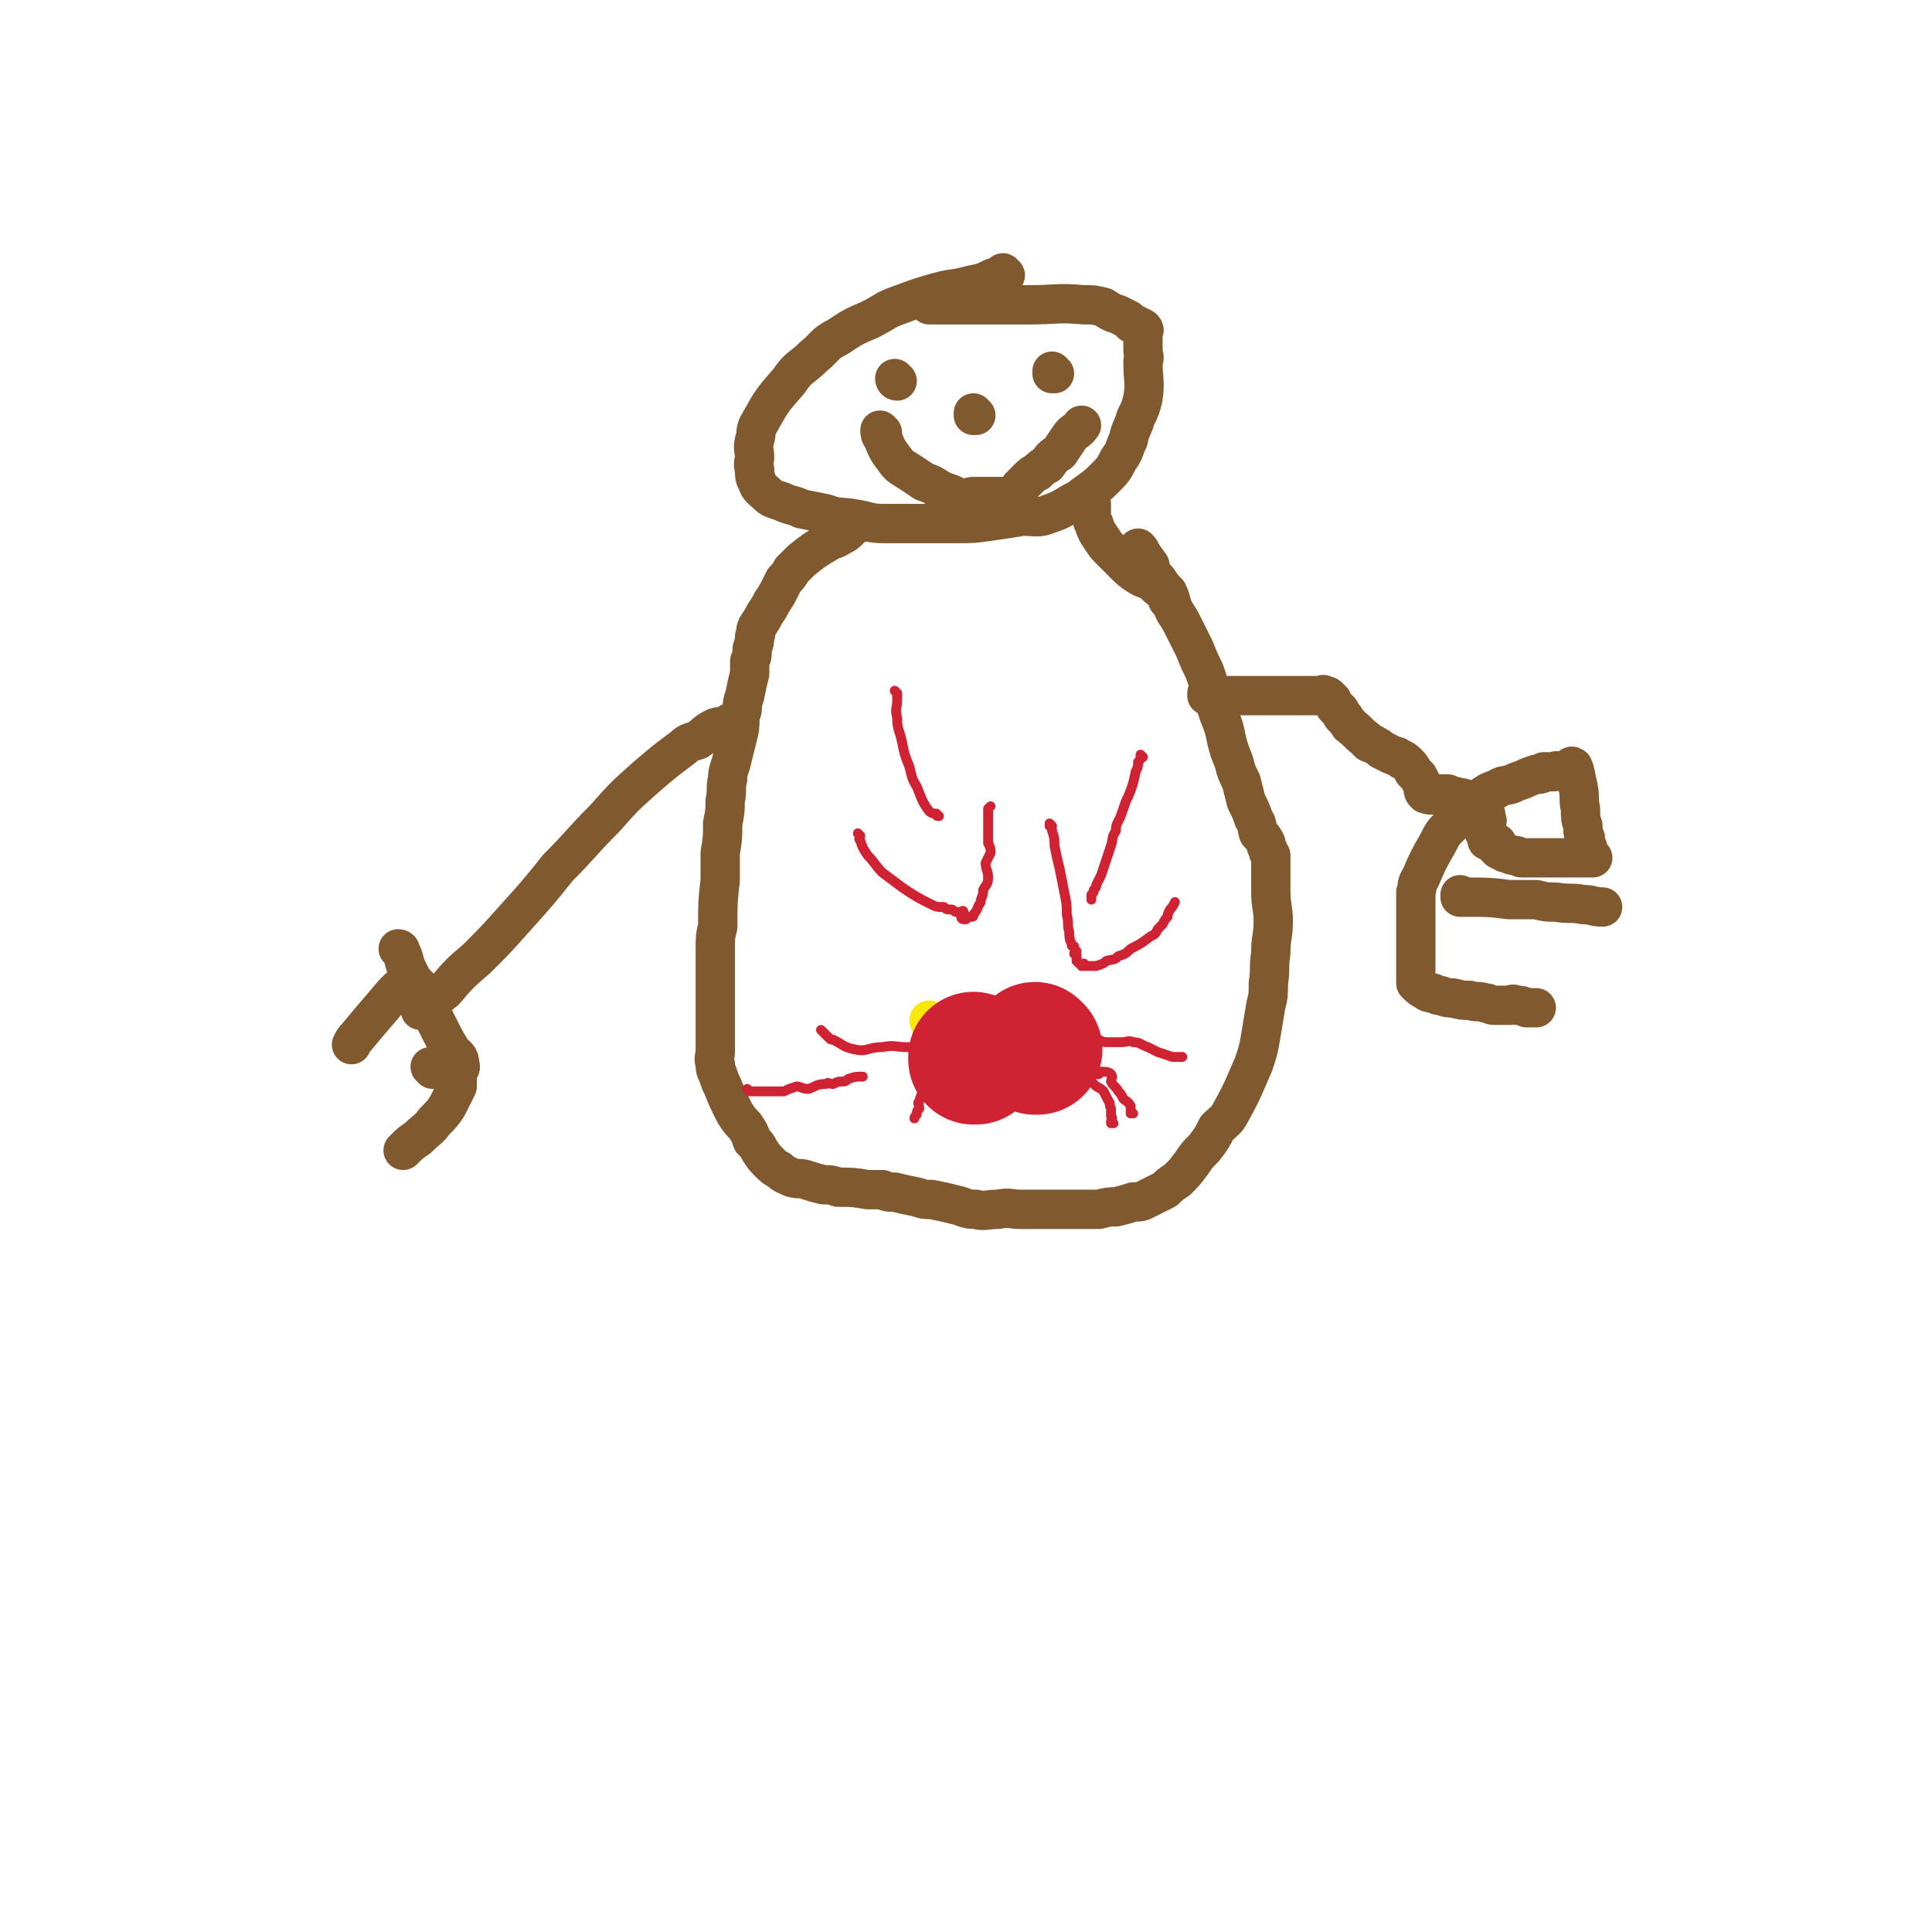 <svg viewBox='0 0 786 786' version='1.1' xmlns='http://www.w3.org/2000/svg' xmlns:xlink='http://www.w3.org/1999/xlink'><g fill='none' stroke='#81592F' stroke-width='16' stroke-linecap='round' stroke-linejoin='round'><path d='M409,112c0,0 -1,0 -1,-1 0,0 0,1 0,1 0,0 0,0 0,0 1,0 0,0 0,-1 0,0 0,1 0,1 0,0 0,0 0,0 1,0 0,0 0,-1 0,0 1,1 0,1 0,0 -1,0 -2,1 -1,0 -1,0 -2,0 -4,2 -4,2 -9,3 -7,2 -7,1 -14,3 -7,2 -7,2 -15,5 -6,2 -6,3 -12,6 -7,3 -7,3 -13,7 -6,3 -5,4 -10,8 -5,5 -6,4 -10,10 -7,8 -7,8 -12,17 -2,3 -1,4 -2,7 -1,4 0,4 0,7 0,2 -1,2 0,5 0,3 0,3 1,5 1,3 2,3 4,5 2,2 3,2 6,3 4,2 4,1 8,3 5,1 5,1 10,2 5,2 5,1 11,2 7,1 6,2 13,2 15,0 15,0 29,0 7,0 7,0 14,-1 7,-1 7,-1 13,-2 6,0 6,1 11,-1 6,-2 6,-3 12,-6 5,-4 6,-4 10,-8 4,-4 4,-4 6,-8 3,-4 2,-4 4,-8 1,-5 2,-5 3,-9 2,-4 2,-4 3,-8 1,-7 0,-7 0,-15 1,-2 0,-2 0,-5 0,-2 0,-2 0,-4 0,-2 0,-2 0,-3 0,0 1,-1 0,-1 0,-1 0,0 -1,-1 -1,0 -1,0 -2,-1 -2,0 -2,-1 -3,-2 -2,-1 -2,-1 -4,-2 -3,-1 -3,-1 -6,-3 -4,-1 -4,-1 -8,-1 -11,-1 -11,0 -22,0 -7,0 -7,0 -14,0 -8,0 -8,0 -15,0 -6,0 -6,0 -12,0 '/><path d='M365,155c0,0 -1,-1 -1,-1 0,0 0,1 1,1 0,0 0,0 0,0 0,0 -1,-1 -1,-1 0,0 0,1 1,1 0,0 0,0 0,0 '/><path d='M429,152c0,0 -1,-1 -1,-1 0,0 0,1 0,1 0,0 0,0 0,0 1,0 0,-1 0,-1 0,0 0,1 0,1 '/><path d='M397,169c0,0 -1,-1 -1,-1 0,0 0,1 0,1 0,0 0,0 0,0 1,0 0,-1 0,-1 '/><path d='M359,176c0,0 -1,-1 -1,-1 0,0 0,1 1,1 0,0 0,0 0,0 0,0 -1,-1 -1,-1 0,0 0,1 1,1 0,0 0,0 0,0 0,0 -1,-1 -1,-1 0,0 0,1 1,1 0,0 0,0 0,0 0,0 -1,-1 -1,-1 0,1 0,2 1,3 2,5 2,5 5,9 2,3 3,3 6,5 3,2 3,2 6,4 3,1 3,1 6,3 2,1 2,1 5,2 2,1 2,1 5,2 2,0 2,-1 4,-1 2,0 2,0 4,0 1,0 1,0 3,0 2,0 2,0 4,0 1,0 1,0 3,0 1,0 1,0 3,-1 1,0 1,0 1,-1 1,-1 1,-1 1,-2 1,0 0,0 1,-1 1,-1 1,-1 2,-2 2,-2 2,-2 4,-3 2,-2 2,-2 4,-3 2,-3 2,-3 5,-5 2,-3 2,-3 4,-6 2,-3 3,-2 5,-5 '/><path d='M349,213c0,0 -1,-1 -1,-1 0,0 0,1 1,1 0,0 0,0 0,0 0,0 -1,-1 -1,-1 0,0 0,1 1,1 0,0 0,0 0,0 0,0 -1,-1 -1,-1 0,0 0,1 1,1 0,0 0,0 0,0 0,0 -1,-1 -1,-1 0,0 0,1 1,1 0,0 0,0 0,0 -2,1 -2,1 -3,2 -2,2 -2,2 -4,3 -3,2 -3,1 -6,3 -5,3 -5,3 -10,7 -2,2 -2,2 -4,4 -1,2 -1,2 -3,4 -1,2 -1,2 -2,4 -1,2 -1,2 -3,5 -1,2 -1,2 -3,5 -1,2 -1,2 -3,5 -1,2 0,2 -1,4 0,2 0,2 -1,5 0,3 0,3 -1,5 0,3 0,3 0,5 -1,4 -1,4 -2,9 -1,3 -1,3 -1,5 0,2 -1,2 -1,4 0,4 0,4 -1,8 -1,4 -1,4 -2,8 -1,5 -2,5 -2,9 -1,4 0,4 -1,9 0,4 0,4 -1,9 0,6 0,6 -1,12 0,5 0,5 0,11 -1,9 -1,9 -1,19 -1,4 -1,4 -1,9 0,4 0,4 0,9 0,3 0,3 0,7 0,5 0,5 0,10 0,4 0,4 0,7 0,3 0,3 0,5 0,2 0,2 0,4 0,2 -1,2 0,5 0,2 0,2 1,4 1,3 1,3 2,5 2,5 2,5 5,11 2,3 2,3 4,5 2,3 2,3 3,6 2,2 2,2 3,4 2,3 2,3 4,5 2,2 2,2 4,3 2,2 3,2 5,3 3,1 3,0 6,1 3,1 3,1 7,2 3,0 3,0 6,1 6,0 6,0 12,1 3,0 3,0 6,0 2,1 2,1 5,1 4,1 4,1 9,2 3,1 3,1 6,1 5,1 5,1 9,2 5,1 4,2 9,2 4,1 4,0 9,0 5,-1 5,0 9,0 4,0 4,0 8,0 8,0 8,0 17,0 3,0 3,0 7,0 4,-1 4,-1 7,-1 4,-1 4,-1 7,-2 3,0 3,0 5,-1 4,-2 4,-2 8,-4 2,-2 2,-2 5,-4 3,-3 3,-3 6,-7 2,-3 2,-3 5,-6 3,-4 3,-4 5,-8 3,-3 4,-3 6,-7 5,-9 5,-10 9,-19 2,-6 2,-6 3,-12 1,-6 1,-6 2,-12 1,-4 1,-4 1,-9 1,-6 0,-6 1,-12 0,-7 1,-7 1,-13 0,-6 -1,-6 -1,-13 0,-3 0,-3 0,-7 0,-2 0,-2 0,-5 0,-1 0,-1 0,-2 0,0 0,0 0,1 0,0 0,0 0,0 0,-1 0,-1 0,-1 -1,-1 -1,-1 -1,-2 -1,-2 -1,-2 -1,-3 -1,-2 -1,-2 -3,-4 -1,-3 0,-3 -2,-6 -1,-3 -1,-3 -3,-7 -1,-4 -1,-4 -2,-8 -2,-4 -2,-4 -3,-8 -2,-5 -2,-5 -3,-9 -1,-5 -1,-5 -3,-10 -3,-9 -3,-9 -6,-18 -2,-4 -2,-4 -4,-9 -2,-4 -2,-4 -4,-8 -2,-4 -2,-4 -4,-7 -2,-4 -1,-4 -3,-8 -2,-2 -2,-2 -4,-5 -2,-2 -2,-2 -3,-4 0,-2 0,-2 -1,-3 -1,-2 -1,-1 -2,-3 0,0 0,0 -1,-1 0,-1 0,-1 -1,-2 '/><path d='M476,244c0,0 -1,-1 -1,-1 0,0 0,1 0,1 0,0 0,0 0,0 1,0 0,-1 0,-1 0,0 0,1 0,1 0,0 0,0 0,0 1,0 0,0 0,-1 0,0 1,0 0,0 -2,-3 -3,-3 -6,-6 -3,-2 -3,-1 -6,-3 -3,-2 -3,-2 -6,-5 -2,-2 -2,-2 -5,-5 -2,-2 -2,-2 -4,-5 -2,-3 -2,-3 -3,-6 -1,-2 -1,-2 -1,-4 0,-2 0,-2 0,-4 '/><path d='M298,295c0,0 -1,-1 -1,-1 0,0 0,0 1,1 0,0 0,0 0,0 0,0 -1,-1 -1,-1 0,0 0,0 1,1 0,0 0,0 0,0 0,0 -1,-1 -1,-1 0,0 0,0 1,1 0,0 0,0 0,0 0,0 -1,-1 -1,-1 0,0 0,0 1,1 0,0 0,0 0,0 -3,1 -4,0 -7,1 -4,2 -3,2 -7,5 -3,1 -4,1 -6,3 -8,6 -8,6 -15,12 -9,8 -9,8 -17,17 -10,10 -9,10 -19,20 -8,10 -8,10 -17,20 -8,9 -8,9 -16,17 -7,6 -7,6 -13,13 -5,4 -5,4 -10,8 '/><path d='M163,387c0,0 -1,-1 -1,-1 0,0 1,0 1,1 0,0 0,0 0,0 0,0 -1,-1 -1,-1 0,0 1,0 1,1 0,0 0,0 0,0 0,0 -1,-1 -1,-1 0,0 1,0 1,1 0,0 0,0 0,0 2,4 1,4 3,8 2,4 2,4 5,7 2,5 2,5 4,9 2,4 2,4 4,8 2,4 2,4 5,9 2,2 3,2 3,5 1,2 -1,2 -1,4 0,1 0,1 0,2 0,1 0,2 0,3 -2,4 -2,4 -4,8 -2,3 -2,3 -5,6 -3,4 -3,3 -7,7 -3,2 -3,2 -6,5 '/><path d='M167,398c0,0 -1,-1 -1,-1 0,0 1,0 1,1 0,0 0,0 0,0 0,0 -1,-1 -1,-1 0,0 1,0 1,1 0,0 0,0 0,0 0,0 -1,-1 -1,-1 0,0 1,0 1,1 0,0 0,0 0,0 -6,5 -6,5 -11,11 -6,7 -6,7 -11,13 -1,1 -1,1 -2,3 '/><path d='M176,435c0,0 -1,-1 -1,-1 0,0 1,0 1,1 0,0 0,0 0,0 0,0 -1,-1 -1,-1 0,0 1,0 1,1 0,0 0,0 0,0 0,0 -1,-1 -1,-1 0,0 1,0 1,1 0,0 0,0 0,0 '/><path d='M492,283c0,0 -1,-1 -1,-1 0,0 0,0 0,1 0,0 0,0 0,0 1,0 0,-1 0,-1 0,0 0,0 0,1 0,0 0,0 0,0 1,0 0,-1 0,-1 0,0 0,0 0,1 0,0 0,0 0,0 1,0 0,-1 0,-1 0,0 0,0 0,1 0,0 0,0 0,0 2,0 2,0 3,0 3,0 3,0 6,0 2,0 2,0 5,0 4,0 4,0 7,0 7,0 7,0 14,0 2,0 2,0 5,0 2,0 2,0 4,0 1,0 1,0 3,0 0,0 0,-1 1,0 1,0 1,0 2,1 1,1 0,1 1,1 0,1 0,1 1,2 0,1 1,1 2,2 1,1 0,2 2,3 1,2 1,1 2,3 4,3 3,3 7,6 1,2 2,1 3,2 2,1 2,1 3,2 2,1 2,1 4,2 2,1 2,0 4,2 1,0 1,0 3,2 1,1 1,1 2,3 1,1 1,1 2,2 1,2 1,2 2,4 0,2 0,2 1,3 3,1 3,0 6,0 2,0 2,0 3,0 2,1 2,1 3,1 2,1 2,0 4,1 2,1 2,1 4,2 1,1 1,1 3,2 0,0 1,0 1,1 1,2 0,2 1,4 0,1 -1,1 -1,2 0,1 0,1 0,2 0,0 0,0 0,1 1,1 1,1 1,2 0,0 0,0 0,0 0,1 0,1 0,1 0,0 0,0 0,0 1,0 0,-1 0,-1 0,0 1,0 2,1 0,0 -1,0 -1,0 0,0 0,0 0,0 1,0 1,0 1,1 0,0 0,0 0,0 1,0 1,-1 1,0 1,0 1,0 1,0 0,1 0,1 0,1 0,1 0,1 0,1 1,1 1,1 2,1 1,1 1,1 2,1 2,1 2,1 3,1 2,0 2,1 3,1 2,0 2,0 4,0 2,0 2,0 5,0 2,0 2,0 4,0 4,0 4,0 9,0 1,0 1,0 2,0 1,0 1,0 2,0 1,0 1,0 2,0 0,0 1,0 1,0 0,0 -1,0 -1,0 0,0 0,0 0,0 1,0 0,-1 0,-1 0,0 0,0 0,1 0,0 0,0 0,0 1,0 0,-1 0,-1 -1,0 -1,1 -1,1 0,-1 0,-1 0,-2 0,-1 0,-1 0,-2 -1,-2 -1,-2 -1,-4 -1,-2 -1,-2 -1,-5 -1,-3 -1,-3 -1,-7 -1,-4 0,-4 -1,-9 -1,-4 -1,-6 -2,-8 -1,-1 -1,1 -2,2 -1,0 -1,0 -2,0 -2,0 -2,-1 -4,0 -2,0 -2,0 -4,0 -1,1 -1,1 -3,1 -3,1 -3,1 -5,2 -3,1 -3,1 -5,2 -3,1 -3,0 -6,2 -3,1 -3,1 -6,3 -3,2 -3,2 -6,5 -4,3 -4,3 -7,7 -3,3 -3,3 -5,7 -4,7 -4,7 -7,14 -2,3 -1,3 -2,6 0,1 0,1 0,3 0,4 0,4 0,7 0,3 0,3 0,5 0,3 0,3 0,6 0,2 0,2 0,4 0,2 0,2 0,4 0,2 0,2 0,3 0,2 0,2 0,3 0,1 0,1 0,2 2,2 2,2 4,3 1,1 2,1 3,1 2,1 2,1 3,1 3,1 3,1 5,1 4,1 4,1 7,1 3,1 3,0 6,1 2,0 2,1 4,1 2,0 2,0 3,0 2,0 2,0 3,0 1,0 1,-1 3,0 2,0 2,0 4,1 2,0 2,0 4,0 0,0 0,0 0,0 '/><path d='M595,365c0,0 -1,-1 -1,-1 0,0 0,0 0,1 0,0 0,0 0,0 1,0 0,-1 0,-1 0,0 0,0 0,1 0,0 0,0 0,0 1,0 0,-1 0,-1 0,0 0,1 0,1 2,0 2,0 3,0 9,0 9,0 17,1 5,0 5,0 11,0 4,1 4,1 8,1 6,1 6,0 11,1 4,0 4,1 8,1 '/></g>
<g fill='none' stroke='#FAE80B' stroke-width='16' stroke-linecap='round' stroke-linejoin='round'><path d='M379,416c0,0 -1,-1 -1,-1 0,0 0,0 1,1 0,0 0,0 0,0 0,0 -1,-1 -1,-1 0,0 0,0 1,1 0,0 0,0 0,0 0,0 -1,-1 -1,-1 0,0 0,0 1,1 0,0 0,0 0,0 0,0 -1,-1 -1,-1 0,0 0,1 1,1 0,0 0,0 1,0 2,0 2,0 4,0 3,0 3,0 6,0 3,-1 3,-1 6,-2 2,0 2,0 5,-1 3,0 3,1 5,1 3,0 3,0 5,0 1,0 1,0 2,0 1,0 1,0 1,0 0,0 0,0 0,0 1,0 0,-1 0,-1 0,0 0,1 0,2 1,1 0,2 0,2 0,1 0,-1 0,0 0,0 1,1 0,2 0,1 0,1 -1,2 0,0 0,0 -1,1 -1,0 -1,0 -2,1 -2,0 -2,0 -4,1 -1,0 -1,0 -3,0 -1,0 -1,0 -2,0 -1,0 -1,0 -1,0 -1,0 -1,0 -2,0 -1,0 -1,0 -2,0 -1,0 -1,0 -2,0 0,0 -1,0 -1,0 0,-1 0,-1 -1,-2 0,0 0,1 1,1 0,0 0,0 0,0 0,0 -1,-1 -1,-1 0,0 0,0 1,1 0,0 0,0 0,0 0,0 -1,-1 -1,-1 0,0 0,0 1,1 0,0 0,0 0,0 1,0 1,0 2,0 2,0 2,0 3,0 2,0 2,0 4,0 2,0 2,0 4,0 2,0 2,0 4,0 1,0 1,0 2,0 1,0 1,0 1,0 1,0 1,0 1,0 0,0 0,0 -1,0 0,0 0,0 0,0 1,0 0,-1 0,-1 0,0 0,0 0,1 1,0 0,0 0,1 0,0 1,0 0,1 0,0 0,0 0,1 -1,0 0,0 -1,0 0,1 0,1 0,1 -1,1 -1,1 -2,1 -1,1 -1,1 -1,1 -1,1 -1,1 -2,1 -2,0 -2,0 -4,0 -2,-1 -2,0 -4,0 -2,0 -2,0 -5,0 -2,0 -2,0 -4,0 -2,0 -2,0 -4,0 0,0 0,0 1,0 0,0 0,0 0,0 0,0 -1,-1 -1,-1 0,0 0,0 1,1 0,0 0,0 0,0 0,0 -1,-1 -1,-1 0,0 0,0 1,1 0,0 0,0 0,0 0,0 -1,-1 -1,-1 0,0 0,1 1,1 1,0 1,0 3,0 2,0 2,0 4,0 2,0 2,0 4,0 2,0 2,0 4,0 1,0 1,0 3,0 2,0 2,0 3,0 1,0 1,0 2,0 1,0 1,0 2,0 0,0 0,0 1,0 0,0 0,0 1,0 0,0 0,0 -1,0 0,0 0,0 0,0 1,0 0,-1 0,-1 0,0 0,0 0,1 0,0 0,0 0,0 1,0 0,-1 0,-1 0,0 1,1 0,1 0,0 0,0 -1,0 -1,0 -1,-1 -2,0 -1,0 -1,1 -2,1 -1,0 -2,0 -3,0 0,0 1,0 0,0 -1,0 -1,0 -3,0 -1,-1 -1,-1 -2,-1 0,0 0,-1 -1,-1 0,0 0,-1 0,-1 0,0 0,0 0,1 0,0 0,0 0,0 1,0 0,-1 0,-1 0,0 0,0 0,1 0,0 0,0 0,0 '/></g>
<g fill='none' stroke='#CF2233' stroke-width='4' stroke-linecap='round' stroke-linejoin='round'><path d='M365,282c0,0 -1,-1 -1,-1 0,0 0,0 1,1 0,0 0,0 0,0 0,0 -1,-1 -1,-1 0,0 0,0 1,1 0,0 0,0 0,0 0,0 -1,-1 -1,-1 0,0 0,0 1,1 0,0 0,0 0,0 0,0 -1,-1 -1,-1 0,0 0,0 1,1 0,1 0,1 0,3 0,3 -1,3 0,7 0,5 1,5 2,10 1,5 1,5 3,10 1,4 1,5 3,8 2,5 2,6 5,10 1,1 2,1 3,1 0,1 0,1 1,1 0,0 0,0 0,0 '/><path d='M350,340c0,0 -1,-1 -1,-1 0,0 0,0 1,1 0,0 0,0 0,0 0,0 -1,-1 -1,-1 0,0 0,0 1,1 0,0 0,0 0,0 0,0 -1,-1 -1,-1 0,0 0,0 1,1 0,0 0,0 0,0 0,1 -1,1 0,2 1,3 1,3 3,6 3,3 3,4 6,7 4,3 4,3 8,6 6,4 6,4 12,7 2,1 2,1 5,1 1,1 1,1 3,1 1,0 1,1 2,1 1,0 1,0 1,0 1,0 1,0 1,0 0,0 1,-1 1,0 0,0 0,0 0,1 -1,0 0,1 0,1 0,0 0,0 0,0 0,0 0,0 0,0 0,0 0,0 0,1 0,0 0,0 0,0 0,0 -1,-1 -1,-1 0,0 0,0 1,1 0,0 0,0 0,0 0,0 -1,-1 -1,-1 0,0 0,0 1,1 0,0 0,0 0,0 0,0 -1,-1 -1,-1 0,0 0,1 1,1 0,0 0,0 1,0 0,0 0,0 0,0 1,-1 1,-1 2,-1 1,0 1,0 1,-1 2,-2 1,-2 3,-5 0,-2 1,-2 1,-5 1,-2 2,-2 2,-5 0,-3 -1,-3 -1,-6 1,-2 1,-2 2,-4 0,-2 0,-2 -1,-4 0,-3 0,-3 0,-6 0,-1 0,-1 0,-3 0,-1 0,-1 0,-2 0,-1 0,-1 0,-2 0,0 0,-1 0,-1 1,-1 1,-1 1,-1 '/><path d='M465,308c0,0 -1,-1 -1,-1 0,0 0,0 0,1 0,0 0,0 0,0 1,0 0,-1 0,-1 0,0 0,0 0,1 0,0 0,0 0,0 1,0 0,-1 0,-1 0,0 0,0 0,1 0,0 0,0 0,0 1,0 0,-1 0,-1 0,0 0,0 0,1 0,0 0,0 0,0 0,1 0,1 -1,2 0,2 0,2 -1,4 -1,5 -1,5 -3,10 -1,2 -1,2 -2,5 -1,3 -1,3 -2,5 -1,2 -1,2 -1,4 -2,3 -1,3 -2,6 -1,3 -1,3 -2,6 -1,3 -1,3 -2,6 -1,2 -1,2 -2,4 0,1 0,1 -1,2 0,1 0,1 -1,2 0,1 0,1 0,2 '/><path d='M428,336c0,0 -1,-1 -1,-1 0,0 0,0 0,1 0,0 0,0 0,0 1,0 0,-1 0,-1 0,0 0,0 0,1 0,0 0,0 0,0 1,0 0,-1 0,-1 0,0 0,0 0,1 0,0 0,0 0,0 1,1 1,1 1,2 1,3 1,3 1,6 1,5 1,5 2,9 1,5 1,5 2,10 1,5 1,5 1,9 1,4 0,4 1,7 0,2 0,3 1,5 0,1 0,1 1,1 0,1 0,1 1,2 0,0 -1,0 -1,1 1,0 1,0 1,1 0,0 0,0 0,0 0,0 0,0 0,0 0,0 0,0 0,0 0,1 0,1 0,1 0,1 0,1 0,1 1,1 1,1 2,1 0,0 0,0 -1,0 0,0 0,0 0,0 1,0 1,0 2,0 0,0 -1,0 -1,0 0,0 0,0 0,1 0,0 0,0 0,0 1,0 0,-1 0,-1 0,0 0,0 0,1 0,0 0,0 0,0 2,0 2,0 3,0 2,0 2,0 3,0 3,-1 3,-1 4,-2 3,-1 3,0 5,-2 3,-1 3,-1 5,-3 4,-2 4,-2 8,-5 2,-1 2,-1 3,-3 1,-1 1,-1 2,-2 1,-2 1,-2 2,-3 0,-1 0,-1 1,-3 1,-1 1,-1 2,-3 '/><path d='M461,453c0,0 -1,-1 -1,-1 0,0 0,0 0,1 0,0 0,0 0,0 1,0 0,-1 0,-1 0,0 0,0 0,1 0,0 0,0 0,0 1,0 0,-1 0,-1 0,0 0,0 0,1 0,0 0,0 0,0 1,0 0,-1 0,-1 0,0 0,0 0,1 0,0 0,0 0,0 1,0 0,-1 0,-1 0,0 0,1 0,1 0,-1 0,-2 0,-3 -1,-2 -2,-2 -3,-3 -1,-2 -1,-2 -2,-3 -1,-2 -2,-2 -3,-4 0,-1 1,-2 0,-3 -1,-1 -2,-1 -4,-1 -1,0 0,0 -1,1 -1,0 -2,0 -2,0 0,0 1,0 0,0 0,0 0,0 -1,0 '/><path d='M453,457c0,0 -1,-1 -1,-1 0,0 0,0 0,1 0,0 0,0 0,0 1,0 0,-1 0,-1 0,0 0,0 0,1 0,0 0,0 0,0 1,0 0,-1 0,-1 0,0 0,0 0,1 0,0 0,0 0,0 1,0 0,-1 0,-1 0,0 0,1 0,1 1,-1 0,-1 0,-1 0,-1 1,-1 0,-2 0,-2 0,-2 0,-3 -1,-2 0,-2 -1,-3 -1,-2 -1,-2 -2,-4 -2,-2 -2,-1 -4,-3 -1,-1 -1,-1 -3,-2 0,-2 0,-2 -1,-3 -1,-1 -1,-1 -2,-3 0,-1 0,-1 0,-2 1,-1 0,-1 0,-3 0,-1 0,-1 0,-2 0,-1 0,-1 0,-1 0,-1 0,-1 0,-2 0,-1 0,-2 0,-2 0,0 0,0 0,1 0,0 0,0 0,0 1,0 0,-1 0,-1 0,0 0,0 0,1 0,0 0,0 0,0 1,0 0,-1 0,-1 0,0 1,0 1,1 1,0 1,0 2,0 1,0 1,-1 1,0 2,0 2,0 4,1 2,1 2,1 4,1 3,0 3,0 5,0 3,0 3,-1 5,0 3,0 3,1 6,2 2,1 2,1 4,2 3,1 3,1 6,2 2,0 2,0 4,0 '/><path d='M305,444c0,0 -1,-1 -1,-1 0,0 0,0 1,1 0,0 0,0 0,0 0,0 -1,-1 -1,-1 0,0 0,0 1,1 0,0 0,0 0,0 0,0 -1,-1 -1,-1 0,0 0,0 1,1 0,0 0,0 0,0 0,0 -1,-1 -1,-1 0,0 0,0 1,1 0,0 0,0 0,0 1,0 1,0 2,0 3,0 3,0 6,0 3,0 3,0 6,0 2,-1 2,-1 5,-2 2,0 2,1 5,1 3,-1 3,-2 7,-2 1,-1 1,0 3,0 2,-1 2,-1 3,-1 2,0 2,0 3,-1 3,-1 3,-1 6,-1 '/><path d='M335,420c0,0 -1,-1 -1,-1 0,0 0,0 1,1 0,0 0,0 0,0 0,0 -1,-1 -1,-1 0,0 0,0 1,1 0,0 0,0 0,0 0,0 -1,-1 -1,-1 0,0 0,0 1,1 1,1 1,1 2,2 1,1 1,1 2,1 4,2 4,3 9,4 5,1 5,-1 11,-1 5,-1 5,0 10,0 3,0 3,0 7,0 1,0 1,0 3,0 1,0 1,0 1,0 0,0 0,0 0,0 0,0 0,0 0,0 0,0 -1,-1 -1,-1 0,0 0,0 1,1 0,0 0,0 0,0 0,0 -1,-1 -1,-1 0,0 0,0 1,1 0,0 0,0 0,1 0,1 0,1 0,1 0,1 0,1 0,2 0,2 0,2 0,3 -1,2 -1,2 -2,4 0,2 0,2 0,4 -2,3 -3,3 -4,7 -1,1 0,1 0,3 -1,1 -1,1 -1,2 0,1 -1,1 -1,2 '/><path d='M402,429c0,0 -1,-1 -1,-1 0,0 0,0 0,1 0,0 0,0 0,0 1,0 0,-1 0,-1 0,0 0,0 0,1 '/></g>
<g fill='none' stroke='#CF2233' stroke-width='27' stroke-linecap='round' stroke-linejoin='round'><path d='M404,432c0,0 -1,-1 -1,-1 0,0 0,0 0,1 0,0 0,0 0,0 1,0 0,-1 0,-1 0,0 0,0 0,1 '/><path d='M404,431c0,0 -1,-1 -1,-1 0,0 0,0 0,1 0,0 0,0 0,0 1,0 0,-1 0,-1 0,0 0,0 0,1 0,0 0,0 0,0 '/><path d='M408,432c0,0 -1,-1 -1,-1 0,0 0,0 0,1 0,0 0,0 0,0 1,0 0,-1 0,-1 0,0 0,0 0,1 0,0 0,0 0,0 '/></g>
<g fill='none' stroke='#CF2233' stroke-width='53' stroke-linecap='round' stroke-linejoin='round'><path d='M422,427c0,0 -1,-1 -1,-1 0,0 0,0 0,1 0,0 0,0 0,0 1,0 0,-1 0,-1 0,0 0,0 0,1 0,0 0,0 0,0 '/><path d='M397,431c0,0 -1,-1 -1,-1 0,0 0,0 0,1 0,0 0,0 0,0 1,0 0,-1 0,-1 '/></g>
</svg>